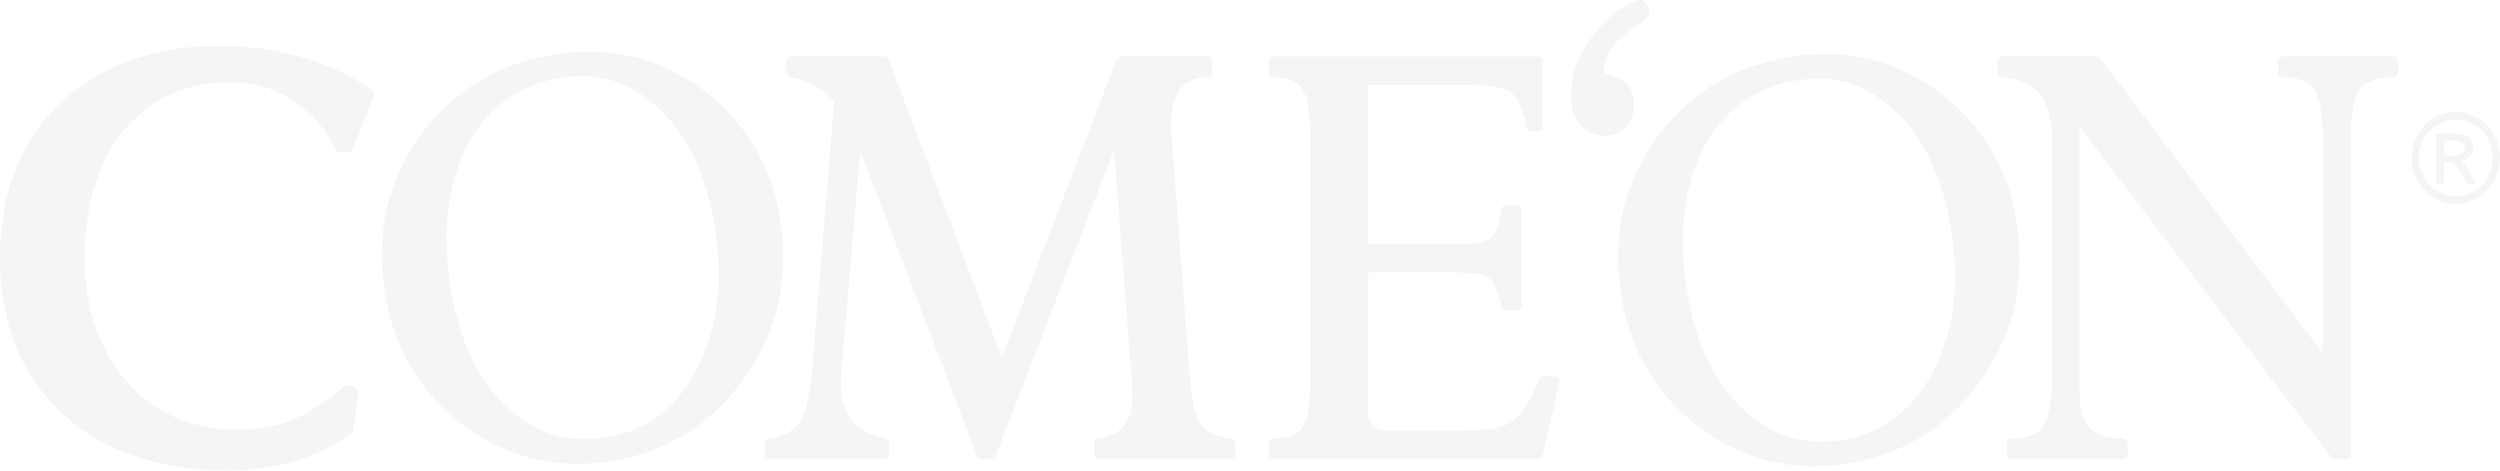 <svg xmlns="http://www.w3.org/2000/svg" width="632" height="119" viewBox="0 0 632 119" fill="none"><g opacity="0.05"><path d="M311.283 110.842C307.591 110.486 305.039 109.36 303.698 107.494C302.276 105.526 301.3 101.349 300.79 95.057L296.122 33.765C296.071 33.004 296.045 32.265 296.045 31.556C296.045 23.498 299 19.669 305.343 19.514C305.985 19.501 306.499 18.972 306.499 18.328V15.444C306.499 14.786 305.968 14.258 305.317 14.258L283.381 14.258C282.893 14.258 282.452 14.559 282.276 15.018L253.257 90.394L224.635 15.018C224.46 14.559 224.019 14.258 223.53 14.258L199.997 14.258C199.342 14.258 198.815 14.786 198.815 15.444V18.328C198.815 18.908 199.226 19.398 199.791 19.501C204.143 20.266 207.873 22.35 210.892 25.694L205.312 93.605C204.704 100.3 203.59 104.791 202.01 106.949C200.498 109.016 197.954 110.331 194.442 110.851C193.86 110.937 193.432 111.435 193.432 112.024V114.908C193.432 115.565 193.963 116.094 194.614 116.094H223.513C224.168 116.094 224.695 115.565 224.695 114.908L224.695 112.024C224.695 111.457 224.297 110.967 223.74 110.859C216.25 109.381 212.61 104.774 212.61 96.772C212.61 95.942 212.635 95.057 212.687 94.155L217.475 38.131L247.03 115.333C247.205 115.789 247.646 116.094 248.134 116.094H250.567C251.055 116.094 251.492 115.797 251.672 115.338L281.616 37.981L286.182 97.077C286.233 98.018 286.259 98.878 286.259 99.656C286.259 103.231 285.608 105.883 284.327 107.537C283.06 109.171 280.781 110.284 277.557 110.851C276.991 110.95 276.576 111.444 276.576 112.024V114.908C276.576 115.565 277.107 116.094 277.758 116.094H311.171C311.827 116.094 312.353 115.565 312.353 114.908V112.024C312.353 111.414 311.891 110.902 311.287 110.842H311.283Z" fill="#212121"></path><path d="M197.576 57.81C195.88 43.581 189.537 32.05 178.732 23.537C167.914 15.019 155.374 11.654 141.434 13.579C127.1 15.552 115.545 22.144 107.091 33.159C98.641 44.178 95.237 57.118 96.967 71.61C98.697 86.106 105.078 97.859 115.926 106.528C124.826 113.649 134.899 117.237 145.948 117.237C148.376 117.237 150.856 117.066 153.379 116.713C167.413 114.788 178.843 108.058 187.357 96.712C195.867 85.383 199.306 72.293 197.576 57.806V57.81ZM175.49 94.537C170.248 103.88 162.496 109.321 152.453 110.705C142.398 112.089 133.995 109.093 126.787 101.551C119.584 94.013 115.104 83.248 113.468 69.555C111.841 55.859 113.699 44.32 118.993 35.252C124.235 26.279 132.145 21.01 142.501 19.578C144.034 19.368 145.533 19.265 146.993 19.265C154.916 19.265 161.773 22.372 167.85 28.702C175.045 36.184 179.533 47.002 181.186 60.857C182.719 73.746 180.801 85.078 175.486 94.537H175.49Z" fill="#212121"></path><path d="M61.353 11.821C43.965 10.622 29.528 14.516 18.406 23.369C7.241 32.244 1.096 44.827 0.141 60.788C-0.849 77.433 3.387 91.129 12.727 101.487C22.059 111.835 35.31 117.663 52.111 118.823C53.828 118.939 55.516 118.999 57.173 118.999C69.345 118.999 79.983 115.841 88.852 109.579C89.122 109.386 89.302 109.089 89.345 108.758L90.561 99.291C90.634 98.723 90.291 98.186 89.752 98.01L88.03 97.456C87.627 97.331 87.186 97.417 86.874 97.7C82.227 101.891 77.469 104.873 72.728 106.554C68 108.251 62.749 108.922 57.113 108.526C45.764 107.748 36.706 102.931 30.201 94.211C23.653 85.439 20.732 74.244 21.528 60.926C22.299 47.925 26.342 37.693 33.541 30.516C40.693 23.373 50.072 20.129 61.439 20.932C66.137 21.255 70.754 23.042 75.156 26.248C79.576 29.463 82.809 33.331 84.771 37.74C84.951 38.14 85.336 38.415 85.773 38.445L87.957 38.595C88.497 38.595 88.951 38.325 89.139 37.843L94.548 24.108C94.754 23.584 94.565 22.986 94.09 22.677C84.278 16.287 73.263 12.634 61.349 11.813L61.353 11.821Z" fill="#212121"></path><path d="M412.839 28.669C413.391 26.331 413.083 24.096 411.926 22.033C411.913 22.012 411.905 21.994 411.888 21.969C411.044 20.654 409.4 19.669 406.856 18.965C405.999 18.737 405.609 18.445 405.549 18.303C405.498 18.161 405.361 17.555 405.768 15.823C406.205 13.915 407.1 12.235 408.419 10.855C409.909 9.347 411.562 7.971 413.327 6.755C416.32 4.705 416.659 4.129 416.787 3.596C416.98 2.827 416.847 2.058 416.436 1.413C416.025 0.683 415.524 0.24 414.847 0.042C414.072 -0.125 413.104 0.197 411.575 1.181C408.307 2.96 405.365 5.522 402.817 8.801C400.273 12.14 398.539 15.703 397.656 19.407C396.903 22.673 396.937 25.695 397.755 28.389C398.616 31.256 400.659 33.207 403.661 34.041C404.372 34.238 405.087 34.337 405.794 34.337C406.389 34.337 406.984 34.268 407.567 34.122C408.817 33.8 409.939 33.16 410.898 32.21C411.862 31.243 412.517 30.048 412.839 28.669Z" fill="#212121"></path><path d="M393.064 95.153H390.293C389.818 95.153 389.385 95.436 389.201 95.875C387.518 99.867 385.929 102.777 384.477 104.522C383.077 106.198 381.419 107.311 379.415 107.925C377.321 108.561 373.389 108.892 367.723 108.892L351.487 108.892C349.342 108.892 347.851 108.493 347.055 107.702C346.271 106.928 345.86 105.403 345.86 103.293V68.869H367.727C373.359 68.869 375.526 69.617 376.357 70.244C377.179 70.863 378.4 72.633 379.561 77.537C379.689 78.074 380.164 78.452 380.713 78.452H383.483C384.139 78.452 384.665 77.924 384.665 77.266V53.101C384.665 52.443 384.139 51.915 383.483 51.915H380.713C380.13 51.915 379.629 52.34 379.543 52.92C378.871 57.308 377.817 59.191 377.055 59.994C376.006 61.09 373.796 61.666 370.661 61.666H345.864V21.47L371.449 21.47C378.417 21.47 381.137 22.584 382.194 23.516C383.753 24.887 385.004 27.844 385.895 32.309C386.006 32.863 386.49 33.259 387.055 33.259H388.794C389.449 33.259 389.976 32.73 389.976 32.073V15.454C389.976 14.796 389.449 14.268 388.794 14.268L321.881 14.268C321.226 14.268 320.699 14.796 320.699 15.454V18.337C320.699 18.995 321.226 19.524 321.881 19.524C325.504 19.524 327.971 20.491 329.209 22.381C330.549 24.444 331.23 28.424 331.23 34.209V96.412C331.23 101.99 330.571 105.88 329.265 107.964C328.078 109.876 325.594 110.843 321.881 110.843C321.226 110.843 320.699 111.372 320.699 112.03V114.913C320.699 115.571 321.226 116.099 321.881 116.099L388.794 116.099C389.346 116.099 389.822 115.721 389.946 115.184L394.224 96.614C394.306 96.262 394.224 95.888 393.997 95.604C393.775 95.32 393.432 95.157 393.072 95.157L393.064 95.153Z" fill="#212121"></path><path d="M605.088 14.258L577.058 14.258C576.403 14.258 575.876 14.786 575.876 15.444V18.328C575.876 18.985 576.403 19.514 577.058 19.514C580.951 19.514 583.619 20.554 584.981 22.595C586.454 24.791 587.2 28.865 587.2 34.697V89.324L530.964 14.731C530.741 14.434 530.39 14.262 530.021 14.262L506.184 14.262C505.529 14.262 505.002 14.791 505.002 15.448V18.332C505.002 18.938 505.456 19.454 506.064 19.514C510.621 19.986 513.906 21.478 515.829 23.945C517.79 26.459 518.784 30.769 518.784 36.747V94.967C518.784 101.048 518.047 105.303 516.587 107.615C515.242 109.751 512.514 110.838 508.484 110.838C507.829 110.838 507.302 111.367 507.302 112.024V114.908C507.302 115.565 507.829 116.094 508.484 116.094H536.672C537.328 116.094 537.854 115.565 537.854 114.908V112.024C537.854 111.367 537.328 110.838 536.672 110.838C532.66 110.838 529.803 109.897 528.176 108.053C526.505 106.162 525.657 102.875 525.657 98.272V31.934L589.345 115.63C589.568 115.926 589.915 116.094 590.283 116.094H593.127C593.782 116.094 594.309 115.565 594.309 114.908V34.014C594.309 28.38 595.105 24.486 596.677 22.449C598.18 20.502 601.007 19.518 605.084 19.518C605.739 19.518 606.266 18.989 606.266 18.332V15.448C606.266 14.791 605.739 14.262 605.084 14.262L605.088 14.258Z" fill="#212121"></path><path d="M510.101 58.429C508.405 44.204 502.062 32.669 491.253 24.151C480.435 15.629 467.895 12.281 453.964 14.198C439.634 16.166 428.075 22.754 419.612 33.778C411.171 44.801 407.766 57.737 409.496 72.228C411.218 86.724 417.599 98.47 428.451 107.142C437.355 114.263 447.424 117.852 458.473 117.852C460.901 117.852 463.377 117.68 465.899 117.328C479.934 115.402 491.364 108.672 499.891 97.331C508.396 86.002 511.831 72.912 510.105 58.425L510.101 58.429ZM488.019 95.147C482.773 104.491 475.021 109.931 464.979 111.319C454.919 112.695 446.52 109.704 439.317 102.161C432.113 94.627 427.634 83.862 425.998 70.165C424.366 56.478 426.229 44.934 431.531 35.862C436.773 26.889 444.679 21.615 455.038 20.189C456.572 19.978 458.071 19.871 459.535 19.871C467.45 19.871 474.306 22.982 480.383 29.312C487.574 36.795 492.058 47.612 493.715 61.467C495.253 74.36 493.339 85.689 488.024 95.147H488.019Z" fill="#212121"></path><path d="M620.822 28.295C622.697 28.295 624.535 28.798 626.32 29.799C628.111 30.8 629.503 32.236 630.5 34.101C631.498 35.966 631.999 37.913 631.999 39.937C631.999 41.961 631.507 43.87 630.526 45.717C629.541 47.565 628.162 49.005 626.389 50.028C624.616 51.051 622.762 51.562 620.822 51.562C618.881 51.562 617.027 51.051 615.254 50.028C613.481 49.005 612.098 47.57 611.113 45.717C610.123 43.87 609.631 41.94 609.631 39.937C609.631 37.934 610.132 35.966 611.134 34.101C612.136 32.236 613.532 30.8 615.323 29.799C617.113 28.798 618.946 28.295 620.822 28.295ZM620.822 30.22C619.25 30.22 617.721 30.637 616.235 31.475C614.749 32.313 613.584 33.508 612.744 35.068C611.905 36.624 611.485 38.248 611.485 39.933C611.485 41.617 611.896 43.212 612.723 44.751C613.55 46.289 614.702 47.484 616.183 48.343C617.665 49.203 619.211 49.633 620.822 49.633C622.432 49.633 623.978 49.203 625.46 48.343C626.941 47.484 628.094 46.289 628.916 44.751C629.738 43.212 630.145 41.609 630.145 39.933C630.145 38.257 629.73 36.628 628.894 35.068C628.059 33.512 626.894 32.313 625.404 31.475C623.914 30.637 622.385 30.22 620.822 30.22ZM615.914 46.362V33.843H620.051C621.464 33.843 622.487 33.959 623.121 34.191C623.755 34.423 624.256 34.827 624.633 35.403C625.01 35.979 625.198 36.589 625.198 37.238C625.198 38.154 624.886 38.949 624.256 39.628C623.627 40.307 622.796 40.685 621.759 40.767C622.183 40.951 622.526 41.171 622.783 41.428C623.267 41.923 623.862 42.748 624.56 43.912L626.029 46.362H623.657L622.59 44.389C621.751 42.838 621.074 41.867 620.56 41.476C620.205 41.188 619.687 41.046 619.006 41.046H617.862V46.366H615.922L615.914 46.362ZM617.854 39.318H620.209C621.335 39.318 622.102 39.142 622.513 38.794C622.924 38.446 623.13 37.982 623.13 37.406C623.13 37.036 623.031 36.705 622.834 36.413C622.637 36.121 622.363 35.902 622.012 35.76C621.661 35.618 621.01 35.545 620.063 35.545H617.854V39.323V39.318Z" fill="#212121"></path></g></svg>